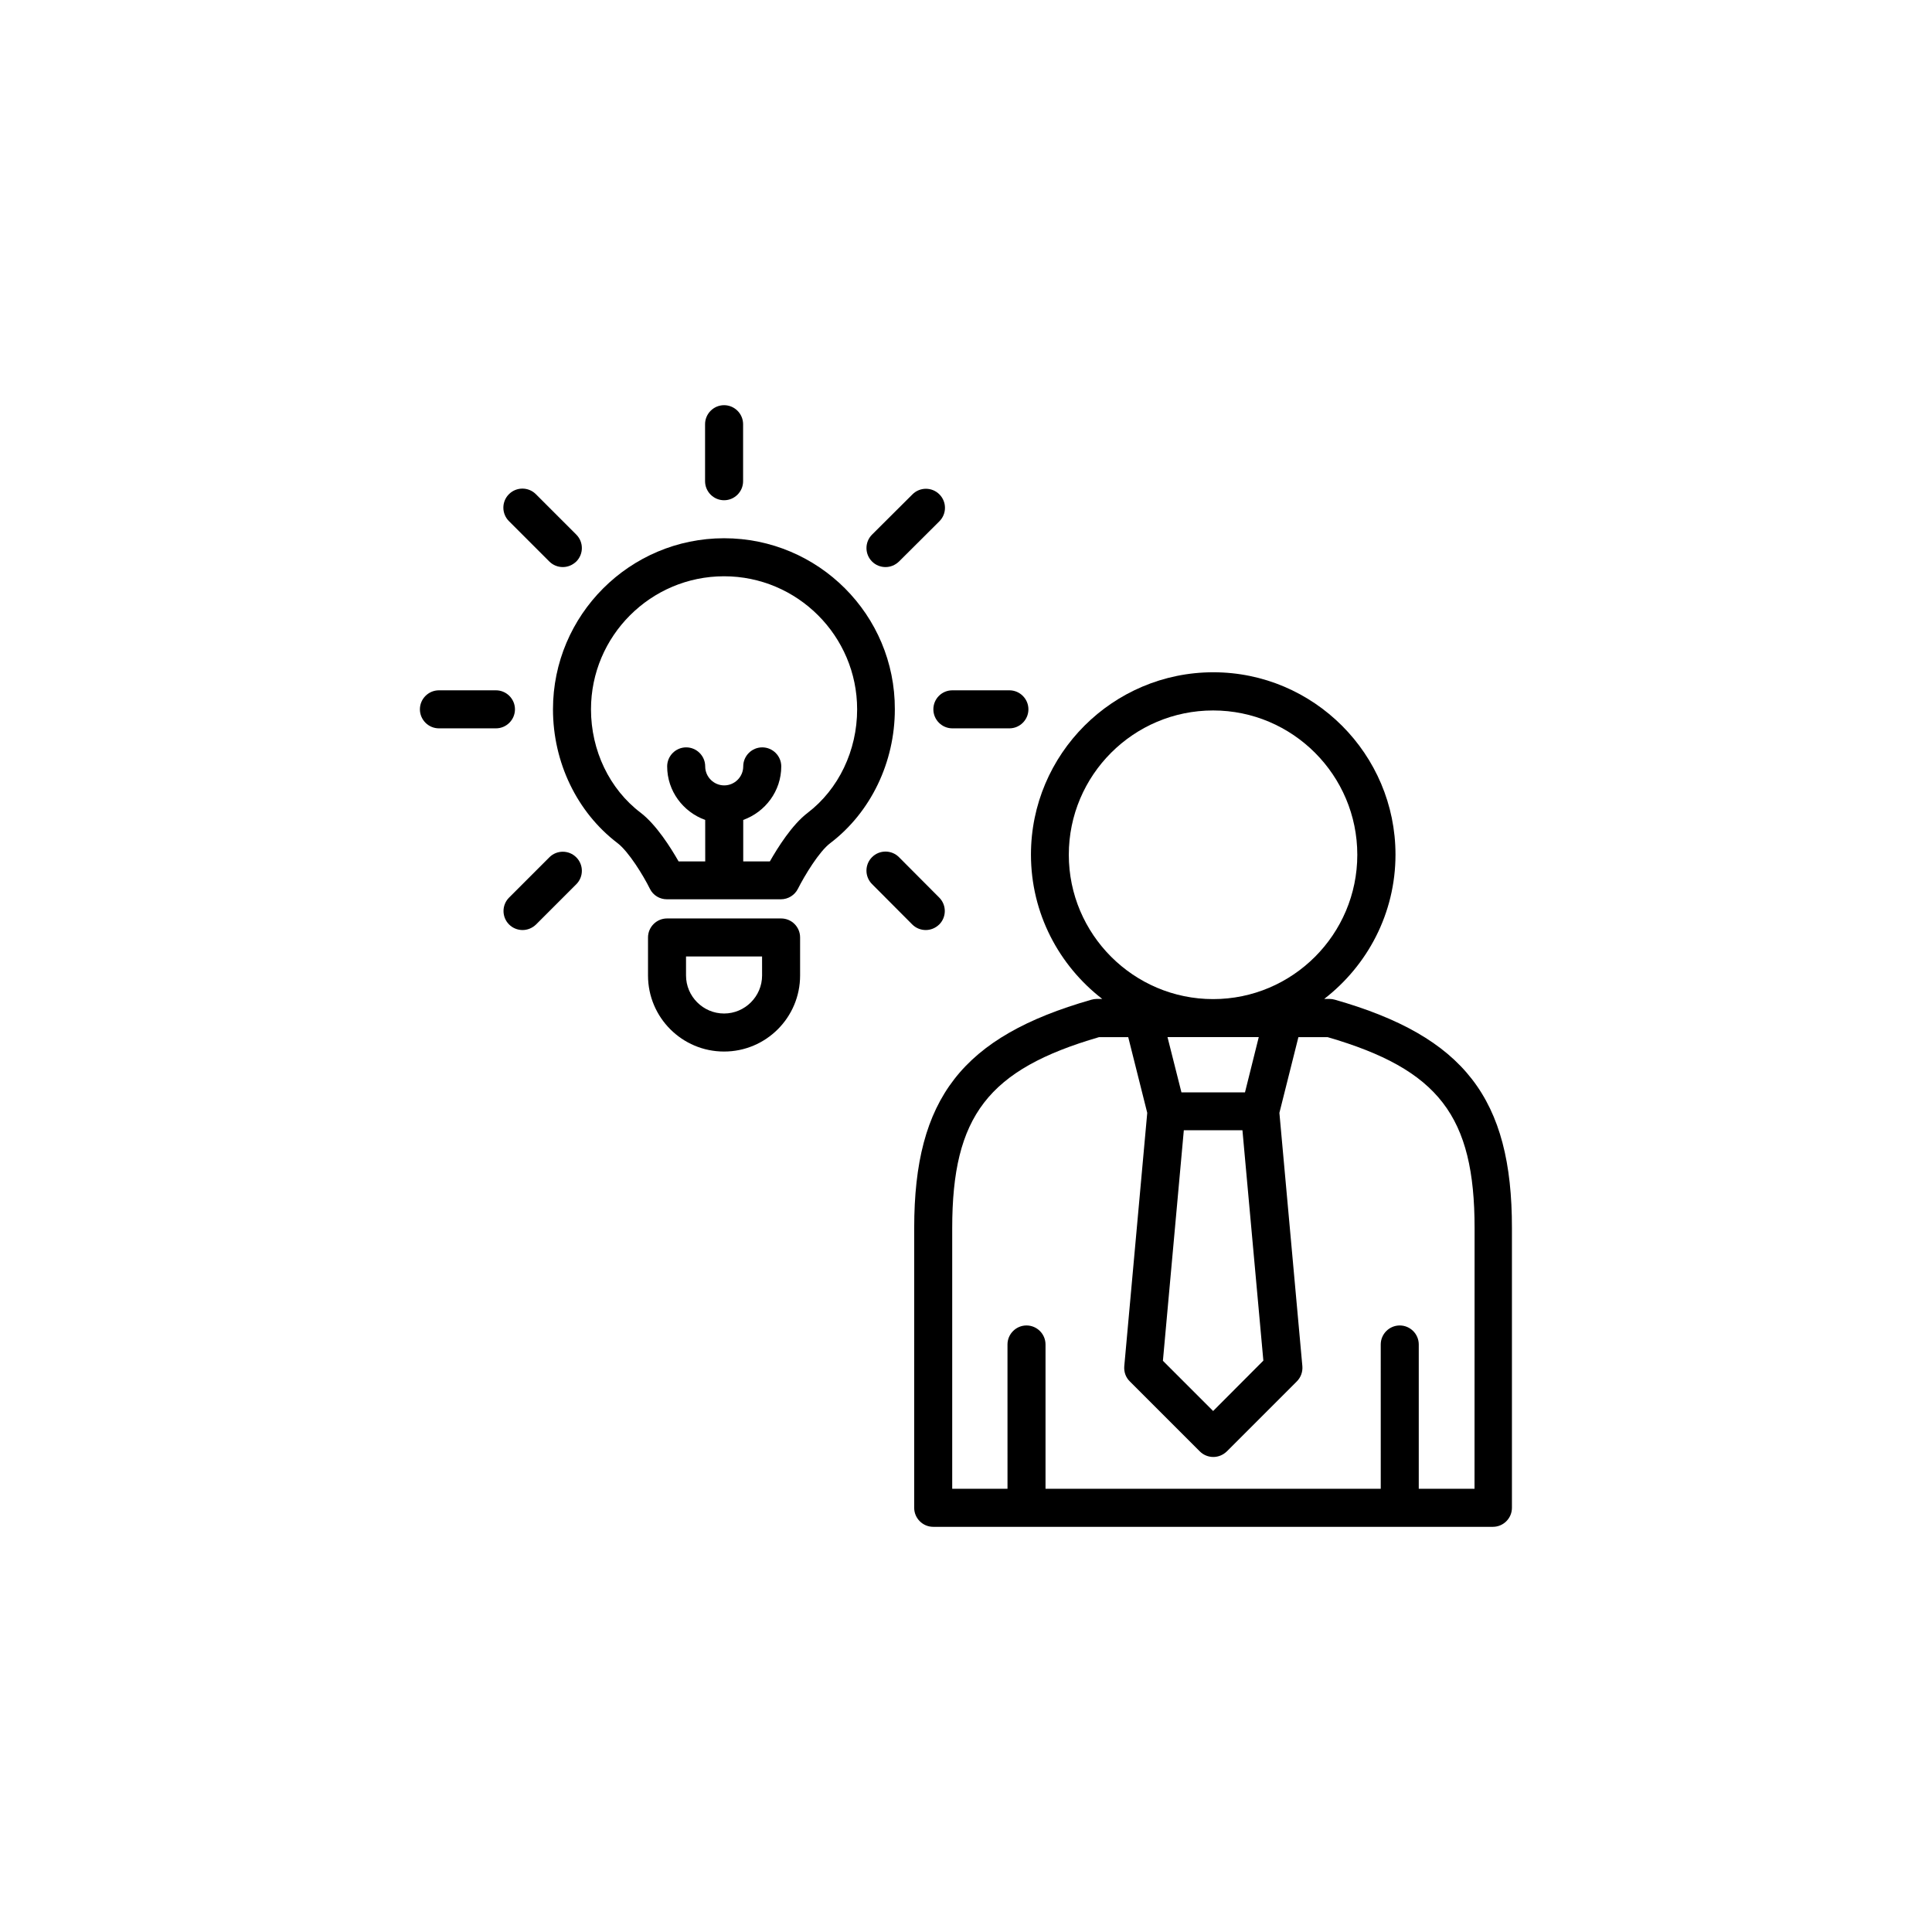 <?xml version="1.0" encoding="UTF-8"?>
<!-- Uploaded to: ICON Repo, www.svgrepo.com, Generator: ICON Repo Mixer Tools -->
<svg fill="#000000" width="800px" height="800px" version="1.1" viewBox="144 144 512 512" xmlns="http://www.w3.org/2000/svg">
 <g>
  <path d="m497.78 408.94c-0.461-0.125-0.922-0.211-1.387-0.211h-1.469c11.461-8.859 18.895-22.672 18.895-38.246 0-26.617-21.664-48.324-48.281-48.324-26.617 0-48.324 21.664-48.324 48.324 0 15.574 7.43 29.391 18.895 38.246h-1.512c-0.461 0-0.922 0.082-1.387 0.211-34.219 9.781-46.938 26.156-46.938 60.457l-0.004 74.188c0 2.769 2.266 5.039 5.039 5.039h148.33c2.769 0 5.039-2.266 5.039-5.039v-74.145c0.043-34.344-12.68-50.719-46.895-60.5zm-70.535-38.414c0-21.074 17.129-38.246 38.246-38.246 21.074 0 38.207 17.172 38.207 38.246 0 21.074-17.129 38.246-38.207 38.246-21.074 0-38.246-17.172-38.246-38.246zm30.48 73.008h15.535l5.543 61.043-13.312 13.355-13.309-13.309zm-4.324-24.688h24.184l-3.652 14.652h-16.836zm81.238 119.7h-14.652v-38.246c0-2.769-2.266-5.039-5.039-5.039-2.769 0-5.039 2.266-5.039 5.039l0.004 38.246h-88.84v-38.246c0-2.769-2.266-5.039-5.039-5.039-2.769 0-5.039 2.266-5.039 5.039l0.004 38.246h-14.652v-69.105c0-29.641 9.488-42.027 38.918-50.59h7.727l5.039 20.07-6.086 67.133c-0.125 1.512 0.379 2.981 1.469 4.031l18.559 18.559c0.965 0.965 2.266 1.469 3.57 1.469 1.301 0 2.562-0.504 3.57-1.469l18.559-18.559c1.051-1.051 1.594-2.519 1.469-4.031l-6.086-67.133 5.039-20.07h7.727c29.473 8.566 38.961 20.949 38.961 50.59l-0.016 69.105z"/>
  <path d="m335.89 286.64c-24.98 0-45.344 20.32-45.344 45.344 0 14.066 6.383 27.289 17.086 35.434 2.981 2.266 6.887 8.648 8.605 12.133 0.84 1.723 2.602 2.769 4.492 2.769h30.23c1.891 0 3.652-1.09 4.492-2.769 1.762-3.484 5.625-9.91 8.605-12.133 10.707-8.145 17.086-21.41 17.086-35.434 0.086-25.023-20.234-45.344-45.254-45.344zm22.164 72.758c-4.156 3.148-7.977 9.277-10.035 12.891h-7.055v-11c5.836-2.098 10.078-7.641 10.078-14.191 0-2.769-2.266-5.039-5.039-5.039-2.769 0-5.039 2.266-5.039 5.039 0 2.769-2.266 5.039-5.039 5.039-2.769 0-5.039-2.266-5.039-5.039 0-2.769-2.266-5.039-5.039-5.039-2.769 0-5.039 2.266-5.039 5.039 0 6.551 4.242 12.09 10.078 14.191l0.008 11h-7.055c-2.059-3.609-5.879-9.699-10.035-12.891-8.27-6.254-13.184-16.5-13.184-27.414 0-19.438 15.828-35.266 35.266-35.266s35.266 15.828 35.266 35.266c0.004 10.914-4.91 21.16-13.098 27.414z"/>
  <path d="m351 387.4h-30.23c-2.769 0-5.039 2.266-5.039 5.039v10.078c0 11.125 9.027 20.152 20.152 20.152s20.152-9.027 20.152-20.152v-10.078c0.004-2.769-2.223-5.039-5.035-5.039zm-5.039 15.113c0 5.543-4.535 10.078-10.078 10.078s-10.078-4.535-10.078-10.078v-5.039h20.152z"/>
  <path d="m335.89 276.57c2.769 0 5.039-2.266 5.039-5.039v-15.113c0-2.769-2.266-5.039-5.039-5.039-2.769 0-5.039 2.266-5.039 5.039v15.113c0 2.769 2.266 5.039 5.039 5.039z"/>
  <path d="m289.58 292.81c0.965 0.965 2.266 1.469 3.57 1.469 1.301 0 2.562-0.504 3.57-1.469 1.973-1.973 1.973-5.164 0-7.137l-10.707-10.707c-1.973-1.973-5.164-1.973-7.137 0s-1.973 5.164 0 7.137z"/>
  <path d="m280.47 331.98c0-2.769-2.266-5.039-5.039-5.039h-15.113c-2.769 0-5.039 2.266-5.039 5.039 0 2.769 2.266 5.039 5.039 5.039h15.113c2.773 0 5.039-2.269 5.039-5.039z"/>
  <path d="m289.58 371.2-10.664 10.664c-1.973 1.973-1.973 5.164 0 7.137 0.965 0.965 2.266 1.469 3.57 1.469 1.301 0 2.562-0.504 3.57-1.469l10.664-10.664c1.973-1.973 1.973-5.164 0-7.137-1.977-1.977-5.168-1.977-7.141 0z"/>
  <path d="m392.9 389c1.973-1.973 1.973-5.164 0-7.137l-10.664-10.707c-1.973-1.973-5.164-1.973-7.137 0-1.973 1.973-1.973 5.164 0 7.137l10.664 10.707c0.965 0.965 2.266 1.469 3.57 1.469 1.301 0 2.559-0.504 3.566-1.469z"/>
  <path d="m391.35 331.98c0 2.769 2.266 5.039 5.039 5.039h15.113c2.769 0 5.039-2.266 5.039-5.039 0-2.769-2.266-5.039-5.039-5.039h-15.113c-2.816 0-5.039 2.269-5.039 5.039z"/>
  <path d="m378.67 294.28c1.301 0 2.562-0.504 3.57-1.469l10.707-10.664c1.973-1.973 1.973-5.164 0-7.137-1.973-1.973-5.164-1.973-7.137 0l-10.707 10.664c-1.973 1.973-1.973 5.164 0 7.137 0.961 0.965 2.262 1.469 3.566 1.469z"/>
 </g>
</svg>